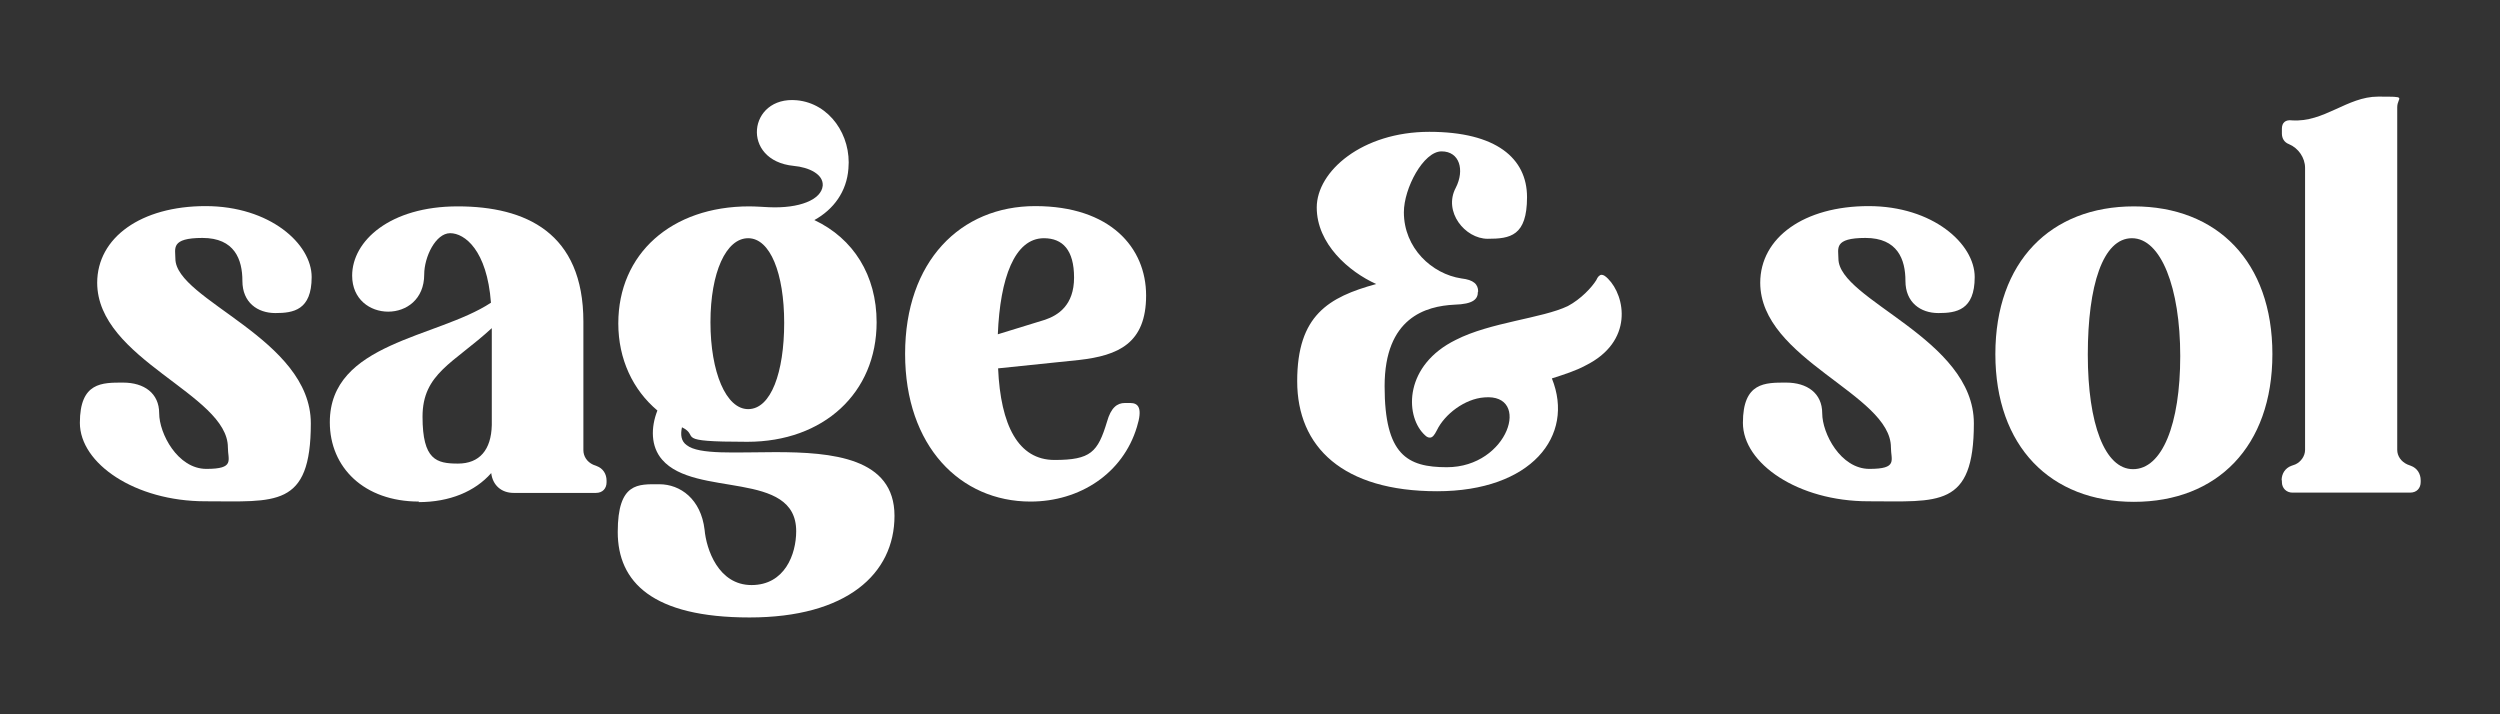 <svg viewBox="0 0 895.2 255.7" version="1.1" xmlns="http://www.w3.org/2000/svg" id="Layer_1">
  
  <rect x="0" y="0" width="895.2" height="255.7" fill="#333333" stroke="none"/>
  
  <defs>
    <style>
      .st0 {
        fill: #fff;
      }
    </style>
  </defs>
  <path d="M34.8,101.3c0-16.3,15.8-27.5,38.8-27.5s38,13.5,38,25.4-6.6,12.9-13,12.9-11.8-3.8-11.8-11.5-2.8-15.4-14.3-15.4-9.7,3.8-9.7,7.4c0,14.9,48.5,28.6,48.5,59s-12.7,27.9-37.8,27.9-44.9-13.5-44.9-28.1,8-14.4,15.5-14.4,12.9,3.8,12.9,11,6.6,19.9,16.9,19.9,7.7-3.1,7.7-7.7c0-19.1-46.8-31.4-46.8-59Z" class="st0"></path>
  <path d="M150,179.6c-19.6,0-31.9-12.2-31.9-28.4,0-28.6,38.4-30.1,57.7-42.8-1.4-18.8-9.4-24.9-14.6-24.9s-9.3,8.5-9.3,14.8c0,8.9-6.4,13.3-12.9,13.3s-12.9-4.4-12.9-12.9c0-12.4,13.5-24.8,37.8-24.8s45,9.4,45,41.3v46c0,2.2,1.3,4.2,3.5,5.2l1.3.5c2.2.8,3.5,2.8,3.5,5.2v.6c0,2.2-1.4,3.8-3.8,3.8h-29.5c-4.4,0-7.5-2.8-8-7.1-5.8,6.6-14.9,10.4-26,10.4ZM176.1,117.5c-13.7,12.6-24.8,16.2-24.8,31.7s5,16.8,12.7,16.8,11.9-4.9,12.1-13.8v-34.7Z" class="st0"></path>
  <path d="M268.2,73.9c2.4,0,4.9.2,7.1.3,11,.5,18.8-2.7,19.3-7.7.3-4.1-4.9-6.6-10.4-7.1-19.1-1.9-16.3-25.1,1.1-23.5,11.8,1.1,19.6,12.6,18.5,24.5-.6,8.2-5.3,14.6-12.2,18.4,14,6.6,22.3,19.8,22.3,36.6,0,25.3-19,42.8-46.3,42.8s-16.6-1.9-23.4-5.2c-.6,2.7-.3,5,1.7,6.4,4.4,3.5,17.6,2.5,31.7,2.5,20.4,0,42.7,2,42.7,22.8s-17.1,36.4-51.9,36.4-47.2-12.7-47.2-30.6,7.4-17.1,14.9-17.1,14.9,5.3,16.2,16.3c.6,6.9,4.9,19.8,16.8,19.8s16-11,16-19.3c0-22-36.2-11.9-48-25.6-4.1-4.7-4.1-11.5-1.7-17.6-8.8-7.4-14-18.4-14-31.2,0-24.9,19-41.9,46.9-41.9ZM267.9,146.5c8.2,0,12.9-13.2,12.9-30.9s-5-30.3-12.9-30.3-13.5,12.2-13.5,30.1,5.6,31.1,13.5,31.1Z" class="st0"></path>
  <path d="M404.7,144.3c3,0,4.5,1.9,2.4,8.6-5,16.6-20.4,26.7-38.1,26.7-25.1,0-44.9-19.8-44.9-52.9s19.8-52.9,46.6-52.9,39.7,14.8,39.7,32-10,21.5-24,23.1l-29,3c.9,20.4,7.2,32.8,20.2,32.8s15.5-2.8,18.8-13.7c1.4-5,3.6-6.7,6.4-6.7h1.9ZM374.2,114.5c4.7-1.6,10.4-5.2,10.4-15.1s-4.1-14.1-10.8-14.1c-10.5,0-15.7,14.3-16.5,34.4l16.9-5.2Z" class="st0"></path>
  <path d="M529.2,104.5c0,2.6-1.6,4.4-8.4,4.6-10.2.5-25,4.6-25,29.2s8.1,29,22.3,29c22.1,0,30.4-26.5,13.4-25-7,.5-14.2,6-17,11.8-.9,1.8-1.6,2.6-2.5,2.6s-1.4-.5-2.3-1.4c-6.7-7-6.7-24.6,11.6-33.6,12.3-6.3,30.9-7.7,40.1-12.1,4.7-2.5,8.6-6.7,10.2-9.3.5-1.2,1.2-1.9,1.9-1.9s1.4.5,2.3,1.4c6.2,6.2,9.3,22.5-8.1,31.1-3.3,1.8-7.6,3.2-12,4.6,8.3,20.6-7.4,40.4-41.1,40.4s-50.1-15.8-50.1-39.4,11.2-30.1,28.3-34.8c-9.8-4.4-21.3-14.4-21.3-27.4s16.3-27.1,40.3-27.1,35,9.5,35,23.4-6,14.9-14.1,14.9-16-9.7-11.4-18.3c3.2-6.3,1.4-13-5.1-13s-13.5,13.2-13.5,21.8c0,12.8,10,22.1,20.6,23.7,4.4.5,6,2.1,6,4.7Z" class="st0"></path>
  <path d="M630.3,101.3c0-16.3,15.8-27.5,38.8-27.5s38,13.5,38,25.4-6.6,12.9-13,12.9-11.8-3.8-11.8-11.5-2.8-15.4-14.3-15.4-9.7,3.8-9.7,7.4c0,14.9,48.5,28.6,48.5,59s-12.7,27.9-37.8,27.9-44.9-13.5-44.9-28.1,8-14.4,15.5-14.4,12.9,3.8,12.9,11,6.6,19.9,16.9,19.9,7.7-3.1,7.7-7.7c0-19.1-46.8-31.4-46.8-59Z" class="st0"></path>
  <path d="M764.1,73.9c29.8,0,49.6,19.8,49.6,52.9s-19.8,52.9-49.6,52.9-49.6-19.8-49.6-52.9,19.8-52.9,49.6-52.9ZM763.8,168c10.4,0,16.9-16,16.9-40.5s-6.9-42.2-17.3-42.2-15.8,16.9-15.8,41.7,6.1,41,16.2,41Z" class="st0"></path>
  <path d="M817,172c0-2.4,1.3-4.4,3.5-5.2l1.4-.5c2-.9,3.5-3,3.5-5.2V60.1c0-3.6-2.4-7.1-5.8-8.5-1.6-.6-2.5-2-2.5-3.8v-1.7c0-2.2,1.3-3.3,3.6-3,11.5.8,19.8-8.5,30.8-8.5s6.9,0,6.9,3.8v122.7c0,2.2,1.4,4.2,3.6,5.2l1.3.5c2.2.8,3.5,2.8,3.5,5.2v.6c0,2.2-1.4,3.8-3.8,3.8h-42.1c-2.2,0-3.8-1.6-3.8-3.8v-.6Z" class="st0"></path>
</svg>